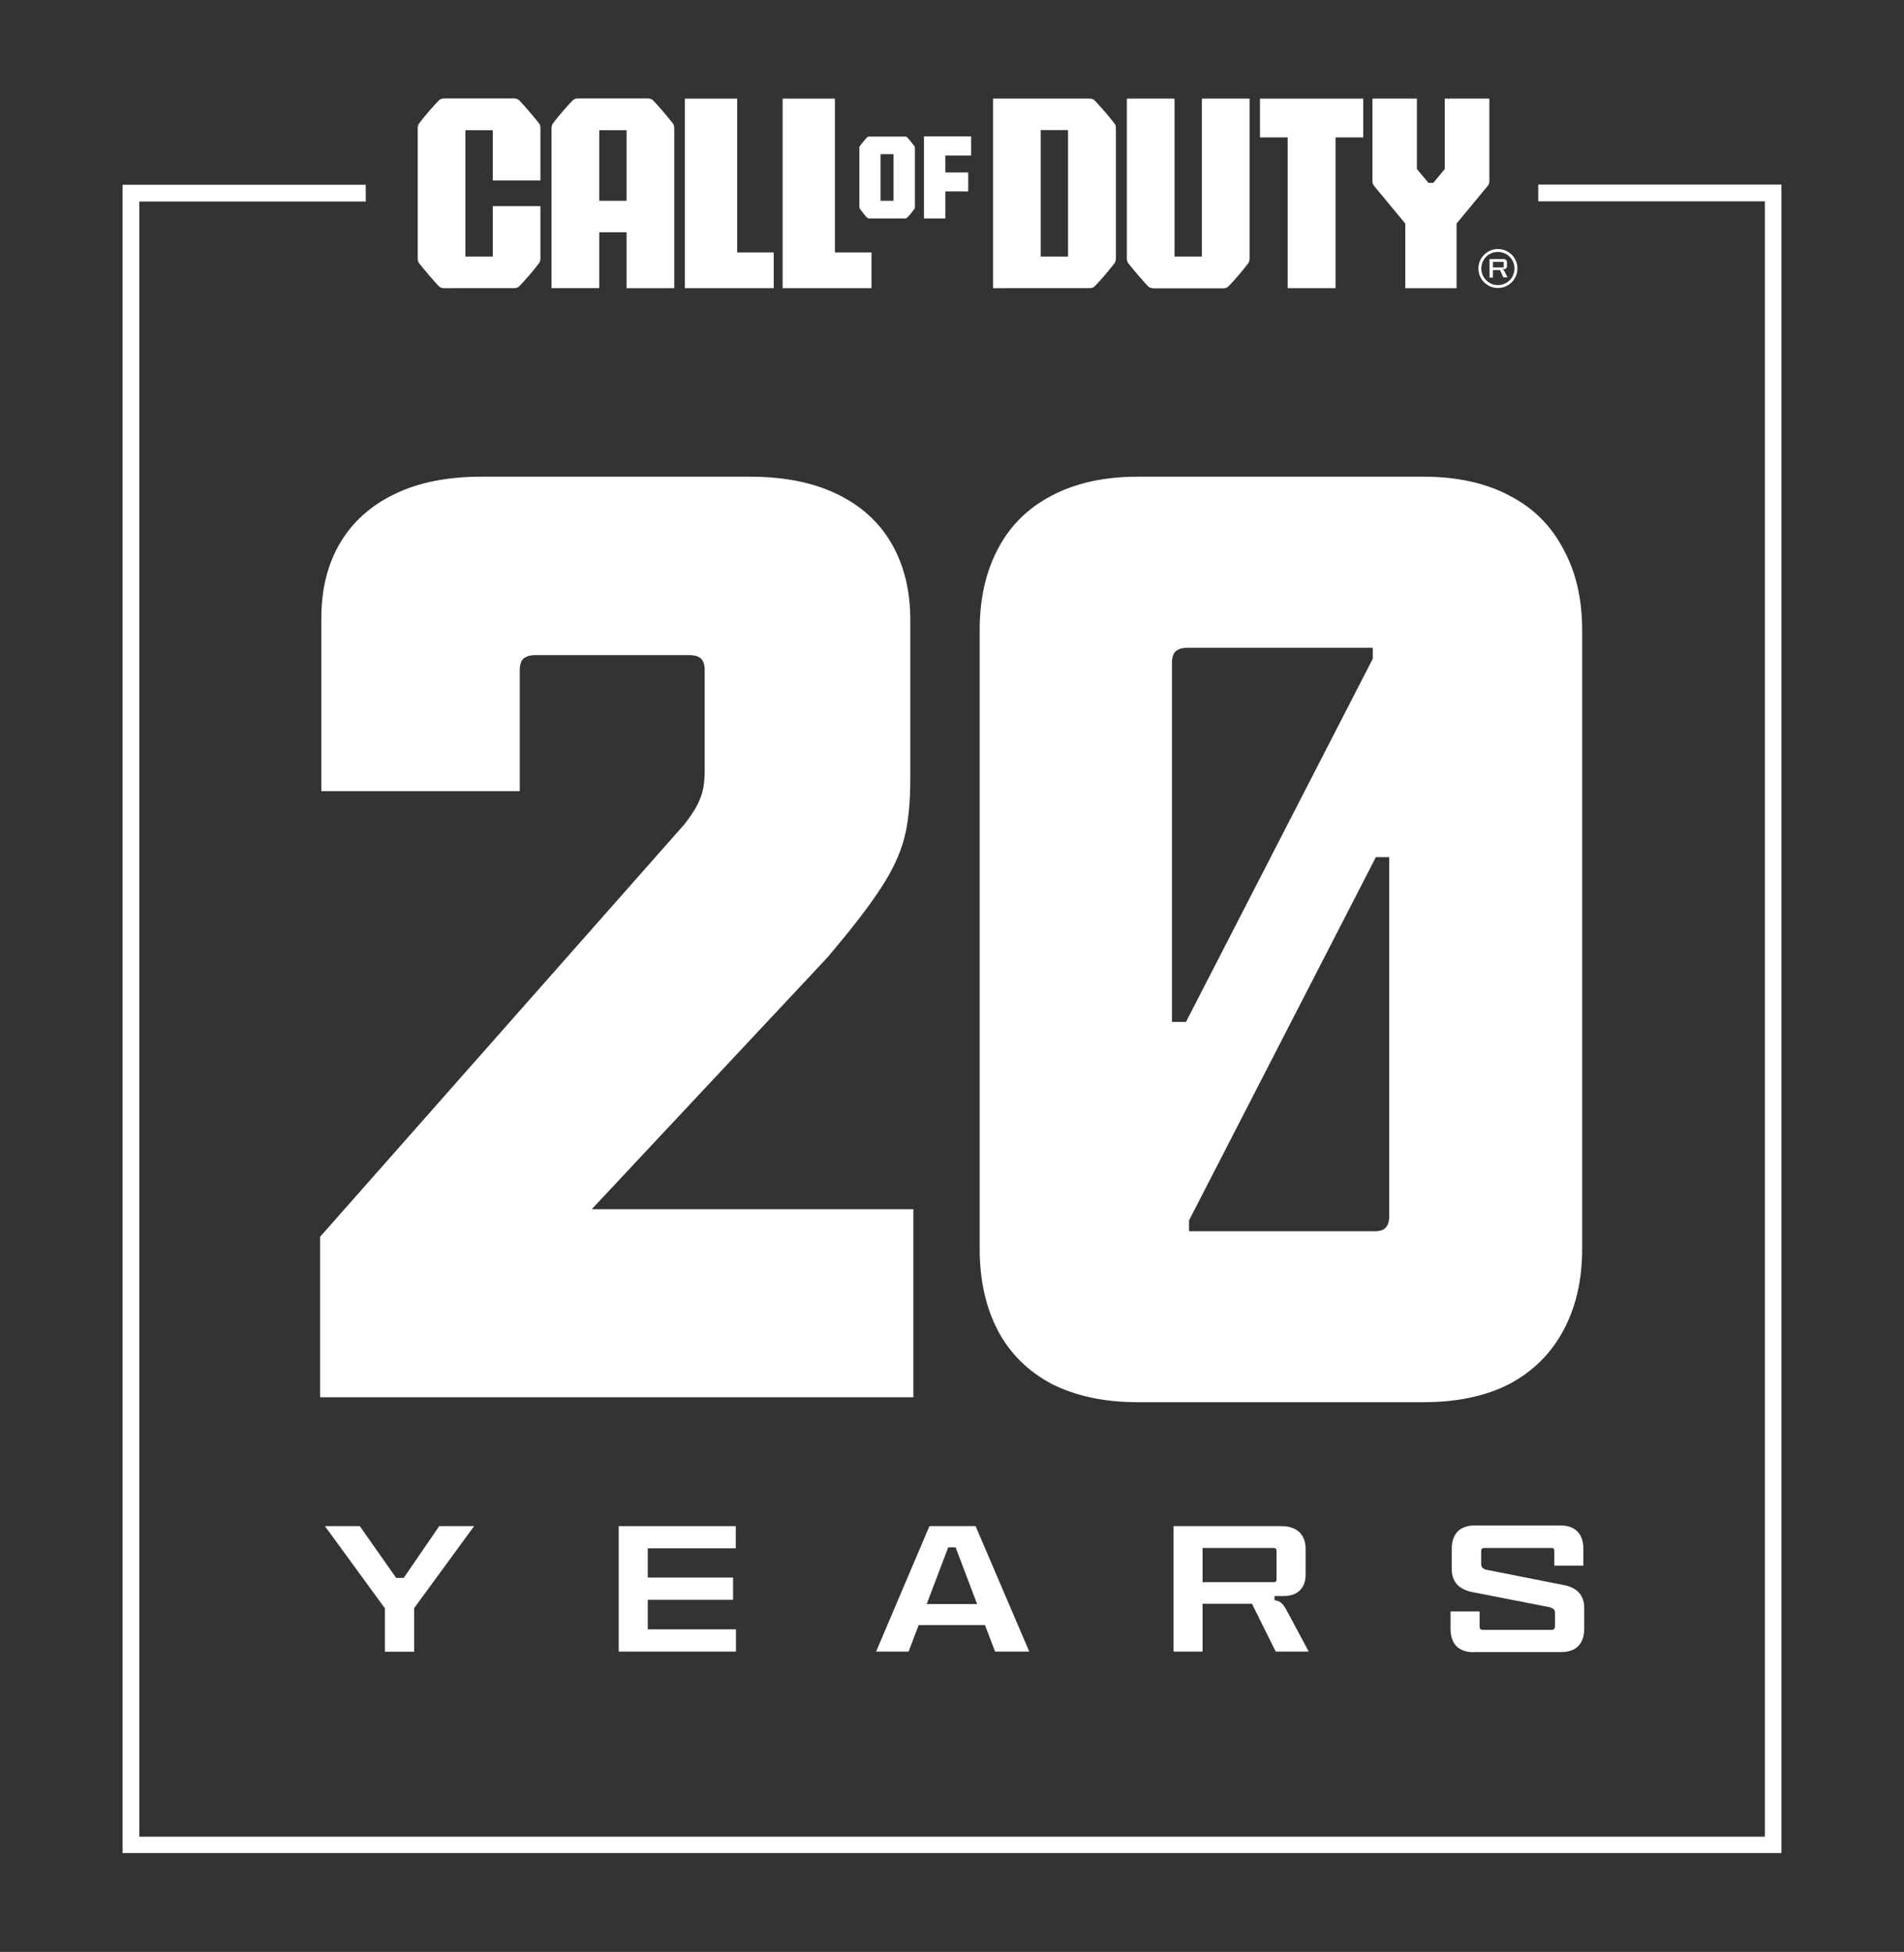 <?xml version="1.0" encoding="utf-8"?>
<!-- Generator: Adobe Illustrator 28.0.0, SVG Export Plug-In . SVG Version: 6.00 Build 0)  -->
<svg version="1.1" id="Capa_1" xmlns="http://www.w3.org/2000/svg" xmlns:xlink="http://www.w3.org/1999/xlink" x="0px" y="0px"
	 viewBox="0 0 1114 1142" style="enable-background:new 0 0 1114 1142;" xml:space="preserve">
<rect x="0" y="0" width="1114" height="1142" fill="#333333" stroke="none"/>
<style type="text/css">
	.st0{fill:#FFFFFF;}
	.st1{fill-rule:evenodd;clip-rule:evenodd;fill:#FFFFFF;}
</style>
<g>
	<path class="st0" d="M431.3,147.7h21.4v20.9h-52V57.7h30.6V147.7z"/>
	<path class="st0" d="M488.5,147.7h21.4v20.9h-52V57.7h30.6V147.7z"/>
	<path class="st0" d="M259.7,168.6c-1.2,0-2.3-0.4-3.1-1.3c-2.8-3-7.4-8.3-11.3-13.2c-0.6-0.7-0.9-1.8-0.9-2.8V74.9
		c0-1,0.3-2,0.9-2.8c3.8-5,8.4-10.2,11.3-13.2c0.8-0.9,2-1.3,3.1-1.3h41.2c1.2,0,2.3,0.4,3.1,1.3c2.8,3,7.4,8.2,11.3,13.2
		c0.6,0.7,0.9,1.8,0.9,2.8v30.7h-27.9V76.2h-16v73.9h16v-29.5h27.9v30.7c0,1-0.3,2-0.9,2.8c-3.8,5-8.4,10.2-11.3,13.2
		c-0.8,0.9-2,1.3-3.1,1.3H259.7z"/>
	<path class="st1" d="M366.6,135.9h-16v32.7h-27.9V74.9c0-1,0.3-2,0.9-2.8c3.8-5,8.4-10.2,11.3-13.2c0.8-0.9,2-1.3,3.1-1.3h41.2
		c1.2,0,2.3,0.4,3.1,1.3c2.8,3,7.4,8.2,11.3,13.2c0.6,0.7,0.9,1.8,0.9,2.8v93.7h-27.9V135.9z M366.6,76.2h-16v41.3h16V76.2z"/>
	<path class="st0" d="M674.6,168.6c-1.2,0-2.3-0.4-3.1-1.3h0c-2.8-3-7.4-8.3-11.3-13.2c-0.6-0.7-0.9-1.8-0.9-2.8V57.7h27.9v92.4h16
		V57.7h27.9v93.7c0,1-0.3,2-0.9,2.8c-3.8,5-8.4,10.2-11.3,13.2c-0.8,0.9-2,1.3-3.1,1.3H674.6z"/>
	<path class="st1" d="M652,154.1c-3.8,5-8.4,10.2-11.3,13.2v0c-0.8,0.9-2,1.3-3.1,1.3H581V57.7h56.6c1.2,0,2.3,0.4,3.1,1.3
		c2.8,3,7.5,8.2,11.3,13.2c0.6,0.7,0.9,1.8,0.9,2.8v76.5C652.9,152.3,652.6,153.4,652,154.1z M608.9,150.1h16v-74h-16V150.1z"/>
	<path class="st0" d="M822.2,168.6v-37.8l0,0l-18.3-22.1c-0.6-0.7-0.9-1.6-0.9-2.6V57.7H829v41.2l6.8,8.1h2.8l6.7-8.1V57.7h26.1
		v48.4c0,0.9-0.3,1.9-0.9,2.6l-18.3,22.1v37.8H822.2z"/>
	<path class="st1" d="M508.6,127.8c-0.5,0-1-0.2-1.4-0.6v0c-1.3-1.3-2.3-2.7-4-4.9c-0.3-0.3-0.4-0.8-0.4-1.2V86.5
		c0-0.4,0.1-0.9,0.4-1.2l0,0c1.7-2.2,2.7-3.5,4-4.8c0.3-0.4,0.9-0.6,1.4-0.6h20.9c0.5,0,1,0.2,1.4,0.6c1.3,1.3,2.3,2.7,4,4.9
		c0.3,0.3,0.4,0.8,0.4,1.2v34.6c0,0.4-0.1,0.9-0.4,1.2l0,0c-1.7,2.2-2.7,3.5-4,4.8c-0.3,0.4-0.9,0.6-1.4,0.6H508.6z M522.8,90.2
		h-7.6v27.3h7.6V90.2z"/>
	<path class="st0" d="M566.5,112h-13.4l0,0v15.8h-12.5v-48h27.6V91h-15.1v9.9h13.4V112z"/>
	<path class="st0" d="M781.3,168.6h-27.9V80.4h-16.2V57.7h60.4v22.7h-16.2V168.6z"/>
	<path class="st1" d="M879.8,158.1c-0.2-0.2-0.3-0.3-0.6-0.3v-0.3h0.7c0.6,0,1-0.2,1.3-0.5c0.3-0.3,0.5-0.7,0.5-1.3v-2.1
		c0-0.6-0.2-1.1-0.5-1.5c-0.3-0.3-0.9-0.5-1.5-0.5h-8.2v10.8h2V158h4.1l2,4.3h2.4l-1.7-3.5C880.1,158.5,879.9,158.3,879.8,158.1
		L879.8,158.1z M873.5,156.5v-3.3h6c0.1,0,0.2,0,0.2,0.1c0.1,0,0.1,0.1,0.1,0.2v2.7c0,0.1,0,0.2-0.1,0.2c0,0-0.1,0.1-0.2,0.1H873.5z
		"/>
	<path class="st1" d="M876.4,145.7c-6.3,0-11.4,5.1-11.4,11.4c0,6.3,5.1,11.4,11.4,11.4c6.3,0,11.4-5.1,11.4-11.4
		C887.9,150.8,882.7,145.7,876.4,145.7z M876.4,166.8c-5.3,0-9.7-4.3-9.7-9.7c0-5.4,4.3-9.7,9.7-9.7c5.4,0,9.7,4.3,9.7,9.7
		C886.1,162.5,881.8,166.8,876.4,166.8z"/>
	<path class="st0" d="M862.2,966.7c-4.3,0-7.6-1.2-10-3.5c-2.3-2.4-3.5-5.7-3.5-10v-10.4h17v9c0,1.2,0.6,1.8,1.8,1.8h40.4
		c0.6,0,1-0.2,1.4-0.5c0.3-0.3,0.5-0.8,0.5-1.4v-7.8c0-0.9-0.2-1.7-0.6-2.2c-0.4-0.5-1.2-0.9-2.3-1.3l-46.9-9.2
		c-2.4-0.7-4.4-1.6-6-2.8c-1.6-1.2-2.7-2.7-3.5-4.5c-0.8-1.8-1.1-3.8-1.1-6V906c0-4.3,1.2-7.6,3.5-10c2.3-2.3,5.7-3.5,10-3.5h50
		c4.3,0,7.6,1.2,10,3.5c2.3,2.4,3.5,5.7,3.5,10v10h-17v-8.6c0-0.6-0.1-1-0.4-1.3c-0.3-0.3-0.7-0.4-1.3-0.4h-39.3
		c-0.6,0-1,0.2-1.4,0.5c-0.3,0.3-0.4,0.8-0.4,1.4v7.3c0,0.9,0.2,1.7,0.6,2.2c0.4,0.5,1.2,1,2.3,1.3l47,9.3c2.4,0.7,4.4,1.6,5.9,2.8
		c1.6,1.2,2.7,2.7,3.4,4.5c0.8,1.7,1.1,3.7,1.1,6v12.1c0,4.3-1.2,7.6-3.5,10c-2.3,2.3-5.7,3.5-10,3.5H862.2z"/>
	<path class="st0" d="M190.1,892.9l35.1,48.1v25.4h17.1v-25.5l35.1-48H257l-20.8,30.3h-4.4l-21.3-30.3H190.1z"/>
	<path class="st0" d="M430.5,892.9H362v73.4h68.6v-13H379V936h49.9v-13H379v-17.1h51.5V892.9z"/>
	<path class="st1" d="M582.2,966.3l-5.9-15.5h-38.8l-5.9,15.5h-19l31.2-73.4h27l31.4,73.4H582.2z M554.8,905.3h4.3l12.6,33.2h-29.5
		L554.8,905.3z"/>
	<path class="st1" d="M749.6,892.9h-63v73.4h17v-28h28.9l13.9,28h19.3l-12.4-23.2c-0.8-1.6-1.6-2.9-2.3-3.8
		c-0.7-0.9-1.4-1.6-2.3-2.1c-0.8-0.5-1.8-0.8-3-0.9v-2.5h5.4c2.7,0,5.1-0.5,6.9-1.5c1.9-1,3.4-2.4,4.4-4.3c1-1.8,1.5-4,1.5-6.6
		v-14.9c0-4.4-1.2-7.7-3.7-10.1C757.7,894.1,754.2,892.9,749.6,892.9z M746.5,925.3c-0.3,0.3-0.7,0.4-1.2,0.4h-41.7v-20h41.7
		c0.5,0,0.9,0.2,1.2,0.5c0.3,0.3,0.4,0.7,0.4,1.2v16.6C746.9,924.6,746.8,925.1,746.5,925.3z"/>
	<path class="st0" d="M71.7,108.1H214v9.8H81.5v956.7h951.1V117.8H900v-9.8h142.3v976.2H71.7V108.1z"/>
	<path class="st0" d="M187.3,723.6l213.2-241.4c4.8-6.2,7.9-11.3,9.3-15.4c1.7-4,2.5-9.5,2.5-16.4v-58.2c0-3.1-0.7-5.4-2.1-6.8
		c-1.4-1.4-3.7-2.1-6.8-2.1H313c-2.9,0-5.1,0.7-6.8,2.1c-1.4,1.4-2.1,3.7-2.1,6.8v70.7H188V361.8c0-17.1,3.7-31.9,11.1-44.3
		c7.4-12.4,18.1-21.9,32.1-28.6c14-6.7,30.8-10,50.4-10h157.1c19.8,0,36.7,3.3,50.7,10c14,6.7,24.8,16.3,32.1,28.9
		c7.4,12.6,11.1,27.6,11.1,45v92.9c0,14.3-1.2,26-3.6,35c-2.4,9-6.9,18.7-13.6,28.9c-6.4,10-16.9,23.6-31.4,40.7L346.2,707.5h188.2
		v110H187.3V723.6z M665.7,820.4c-19.5,0-36.3-3.6-50.4-10.7c-13.8-7.4-24.3-17.7-31.4-31.1c-7.1-13.6-10.7-29.5-10.7-47.9V368.6
		c0-18.3,3.6-34.2,10.7-47.5c7.1-13.6,17.6-23.9,31.4-31.1c14-7.4,30.8-11.1,50.4-11.1h167.1c19.8,0,36.5,3.7,50.4,11.1
		c13.8,7.1,24.3,17.5,31.4,31.1c7.4,13.3,11.1,29.2,11.1,47.5v362.1c0,18.3-3.7,34.3-11.1,47.9c-7.1,13.3-17.6,23.7-31.4,31.1
		c-13.8,7.1-30.6,10.7-50.4,10.7H665.7z M693.9,597.9l109.3-212.5V379H694.6c-2.9,0-5.1,0.7-6.8,2.1c-1.4,1.4-2.1,3.7-2.1,6.8v210
		H693.9z M804.3,720.4c3.1,0,5.2-0.7,6.4-2.1c1.4-1.4,2.1-3.7,2.1-6.8v-210H805L695.7,714v6.4H804.3z"/>
</g>
</svg>
